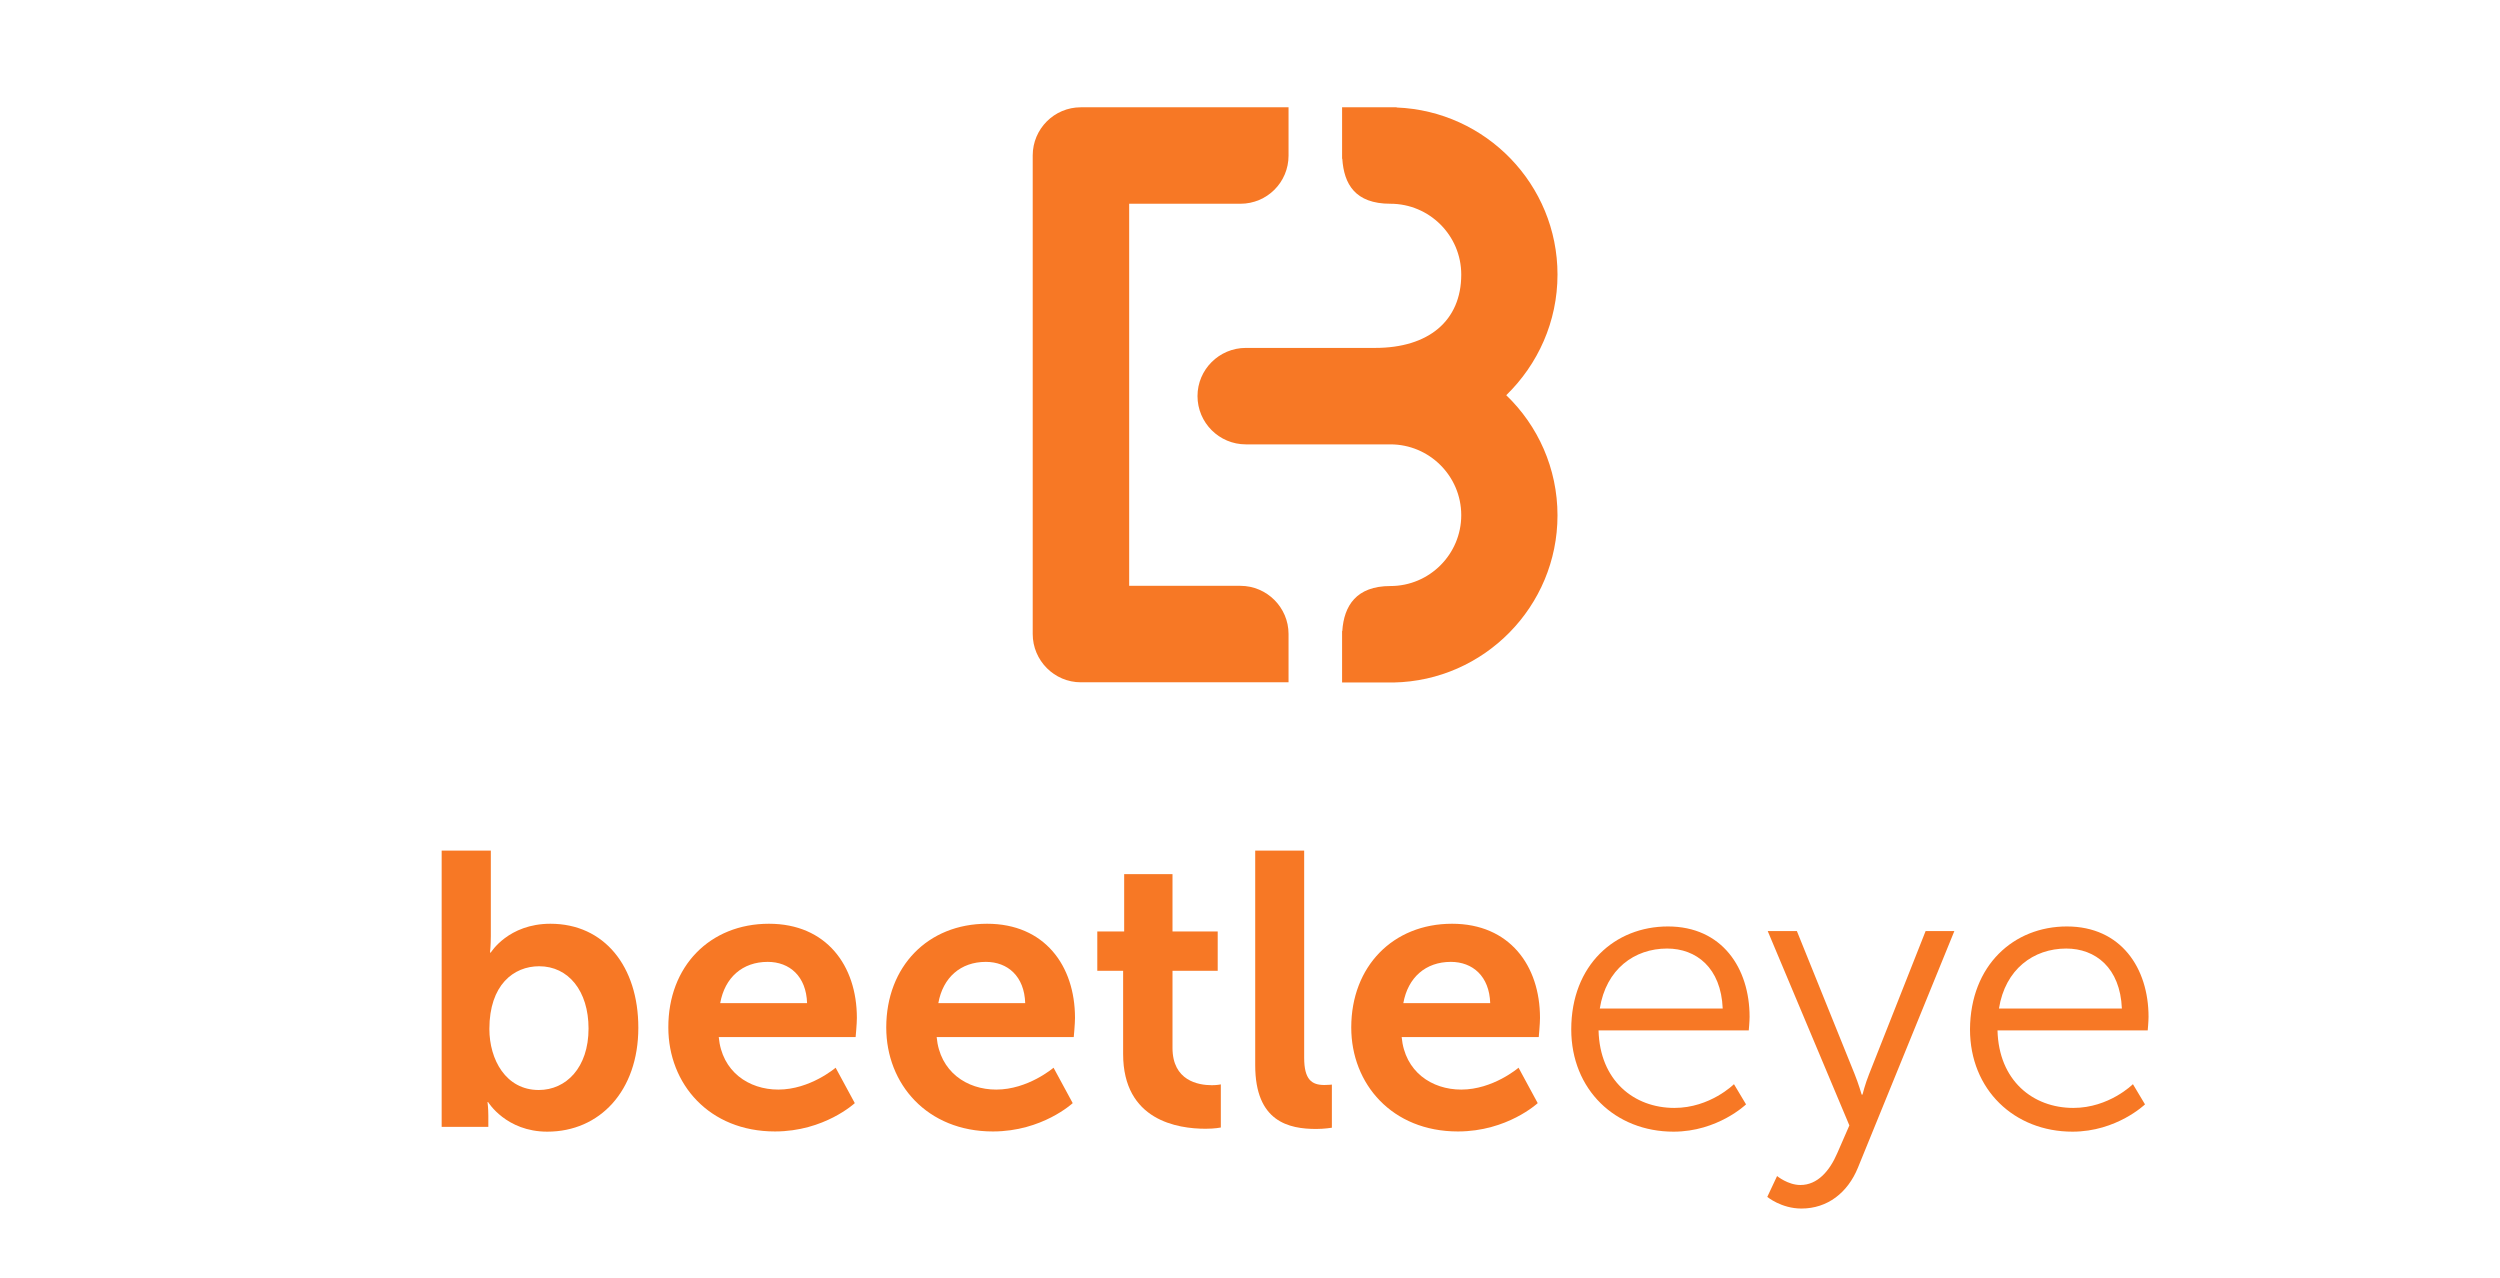 <?xml version="1.0" encoding="utf-8"?>
<!-- Generator: Adobe Illustrator 19.2.1, SVG Export Plug-In . SVG Version: 6.00 Build 0)  -->
<svg version="1.1" id="Layer_1" xmlns="http://www.w3.org/2000/svg" xmlns:xlink="http://www.w3.org/1999/xlink" x="0px" y="0px"
	 viewBox="0 0 1200 613.5" style="enable-background:new 0 0 1200 613.5;" xml:space="preserve">
<style type="text/css">
	.st0{fill:#f77825;}
</style>
<path class="st0" d="M595.4,281.2H542V97.8h53.4c12.8,0,23.1-10.3,23.1-23.1V51.5h-99.7c-12.8,0-23.1,10.4-23.1,23.1v229.7
	c0,12.8,10.4,23.2,23.1,23.2h99.7v-23.2C618.5,291.6,608.1,281.2,595.4,281.2"/>
<path class="st0" d="M747.6,131.8c0-43.2-34.3-78.5-77.2-80.2v-0.1h-26.2v24.7h0.1c0.8,12.1,6.1,21.6,23.1,21.6
	c18.7,0,34,15.2,34,34c0,22.2-15.7,35.2-41.3,35.2h-62.1c-12.8,0-23.2,10.4-23.2,23.1c0,12.8,10.4,23.2,23.2,23.2h69.4
	c18.7,0,34,15.2,34,34c0,18.7-15.2,34-34,34c-16.4,0-22.3,9.5-23.1,21.6h-0.1v24.7h24.7v0c43.5-0.8,78.7-36.5,78.7-80.2
	c0-22.6-9.4-43.1-24.6-57.7C738.2,174.9,747.6,154.4,747.6,131.8"/>
<path class="st0" d="M211.9,408.3h23.7v40.9c0,4.7-0.4,8-0.4,8h0.4c0,0,8.4-13.8,28.6-13.8c25.8,0,42.2,20.4,42.2,49.9
	c0,30.3-18.5,49.9-43.7,49.9c-19.8,0-28.4-14.2-28.4-14.2H234c0,0,0.4,2.8,0.4,6.5v5.4h-22.4V408.3 M258.6,523.2
	c13.1,0,23.9-10.7,23.9-29.5c0-18.1-9.7-29.9-23.7-29.9c-12.3,0-23.9,9-23.9,30.1C234.9,508.6,242.8,523.2,258.6,523.2z"/>
<path class="st0" d="M369.1,443.4c27.5,0,42.2,20,42.2,45.2c0,2.8-0.6,9.2-0.6,9.2H345c1.5,16.6,14.4,25.2,28.6,25.2
	c15.3,0,27.5-10.5,27.5-10.5l9.2,17c0,0-14.6,13.6-38.3,13.6c-31.6,0-51.2-22.8-51.2-49.9C320.7,463.9,340.7,443.4,369.1,443.4
	 M387.4,481.5c-0.4-12.9-8.4-19.8-18.9-19.8c-12.1,0-20.6,7.5-22.8,19.8H387.4z"/>
<path class="st0" d="M473.8,443.4c27.5,0,42.2,20,42.2,45.2c0,2.8-0.6,9.2-0.6,9.2h-65.8c1.5,16.6,14.4,25.2,28.6,25.2
	c15.3,0,27.5-10.5,27.5-10.5l9.2,17c0,0-14.6,13.6-38.3,13.6c-31.6,0-51.2-22.8-51.2-49.9C425.4,463.9,445.4,443.4,473.8,443.4
	 M492.1,481.5c-0.4-12.9-8.4-19.8-18.9-19.8c-12.1,0-20.6,7.5-22.8,19.8H492.1z"/>
<path class="st0" d="M539,466h-12.3v-18.9h12.9v-27.5h23.2v27.5h21.7V466h-21.7v37c0,15.7,12.3,17.9,18.9,17.9
	c2.6,0,4.3-0.4,4.3-0.4v20.7c0,0-2.8,0.6-7.3,0.6c-13.3,0-39.6-3.9-39.6-35.9V466"/>
<path class="st0" d="M602.4,408.3H626v99.4c0,10.5,3.6,13.1,9.7,13.1c1.9,0,3.6-0.2,3.6-0.2v20.7c0,0-3.6,0.6-7.5,0.6
	c-13.1,0-29.3-3.4-29.3-30.6V408.3"/>
<path class="st0" d="M697,443.4c27.5,0,42.2,20,42.2,45.2c0,2.8-0.6,9.2-0.6,9.2h-65.8c1.5,16.6,14.4,25.2,28.6,25.2
	c15.3,0,27.5-10.5,27.5-10.5l9.2,17c0,0-14.6,13.6-38.3,13.6c-31.6,0-51.2-22.8-51.2-49.9C648.6,463.9,668.6,443.4,697,443.4
	 M715.3,481.5c-0.4-12.9-8.4-19.8-18.9-19.8c-12.1,0-20.6,7.5-22.8,19.8H715.3z"/>
<path class="st0" d="M800.6,444.7c26,0,39.2,20,39.2,43.4c0,2.2-0.4,6.5-0.4,6.5h-72.1c0.6,24.1,17,37.2,36.4,37.2
	c17.2,0,28.6-11.4,28.6-11.4l5.8,9.7c0,0-13.6,13.1-34.8,13.1c-28,0-49.1-20.2-49.1-49.1C754.2,463.2,775.2,444.7,800.6,444.7
	 M826.9,484.1c-0.8-19.6-12.7-28.8-26.7-28.8c-15.7,0-29.3,9.9-32.3,28.8H826.9z"/>
<path class="st0" d="M853,564.5c0,0,5.2,4.3,11.2,4.3c8.2,0,14-6.7,17.7-15.3l5.8-13.3l-39.2-93.3h14l27.7,68.6
	c1.9,4.7,3.4,9.9,3.4,9.9h0.4c0,0,1.3-5.2,3.2-9.9l27.1-68.6h13.8l-46.3,113.6c-4.9,12-14.6,19.6-27.1,19.6
	c-9.7,0-16.4-5.6-16.4-5.6L853,564.5"/>
<path class="st0" d="M992.1,444.7c26,0,39.2,20,39.2,43.4c0,2.2-0.4,6.5-0.4,6.5h-72.1c0.6,24.1,17,37.2,36.4,37.2
	c17.2,0,28.6-11.4,28.6-11.4l5.8,9.7c0,0-13.6,13.1-34.8,13.1c-28,0-49.2-20.2-49.2-49.1C945.8,463.2,966.7,444.7,992.1,444.7
	 M1018.5,484.1c-0.8-19.6-12.7-28.8-26.7-28.8c-15.7,0-29.3,9.9-32.3,28.8H1018.5z"/>
</svg>
